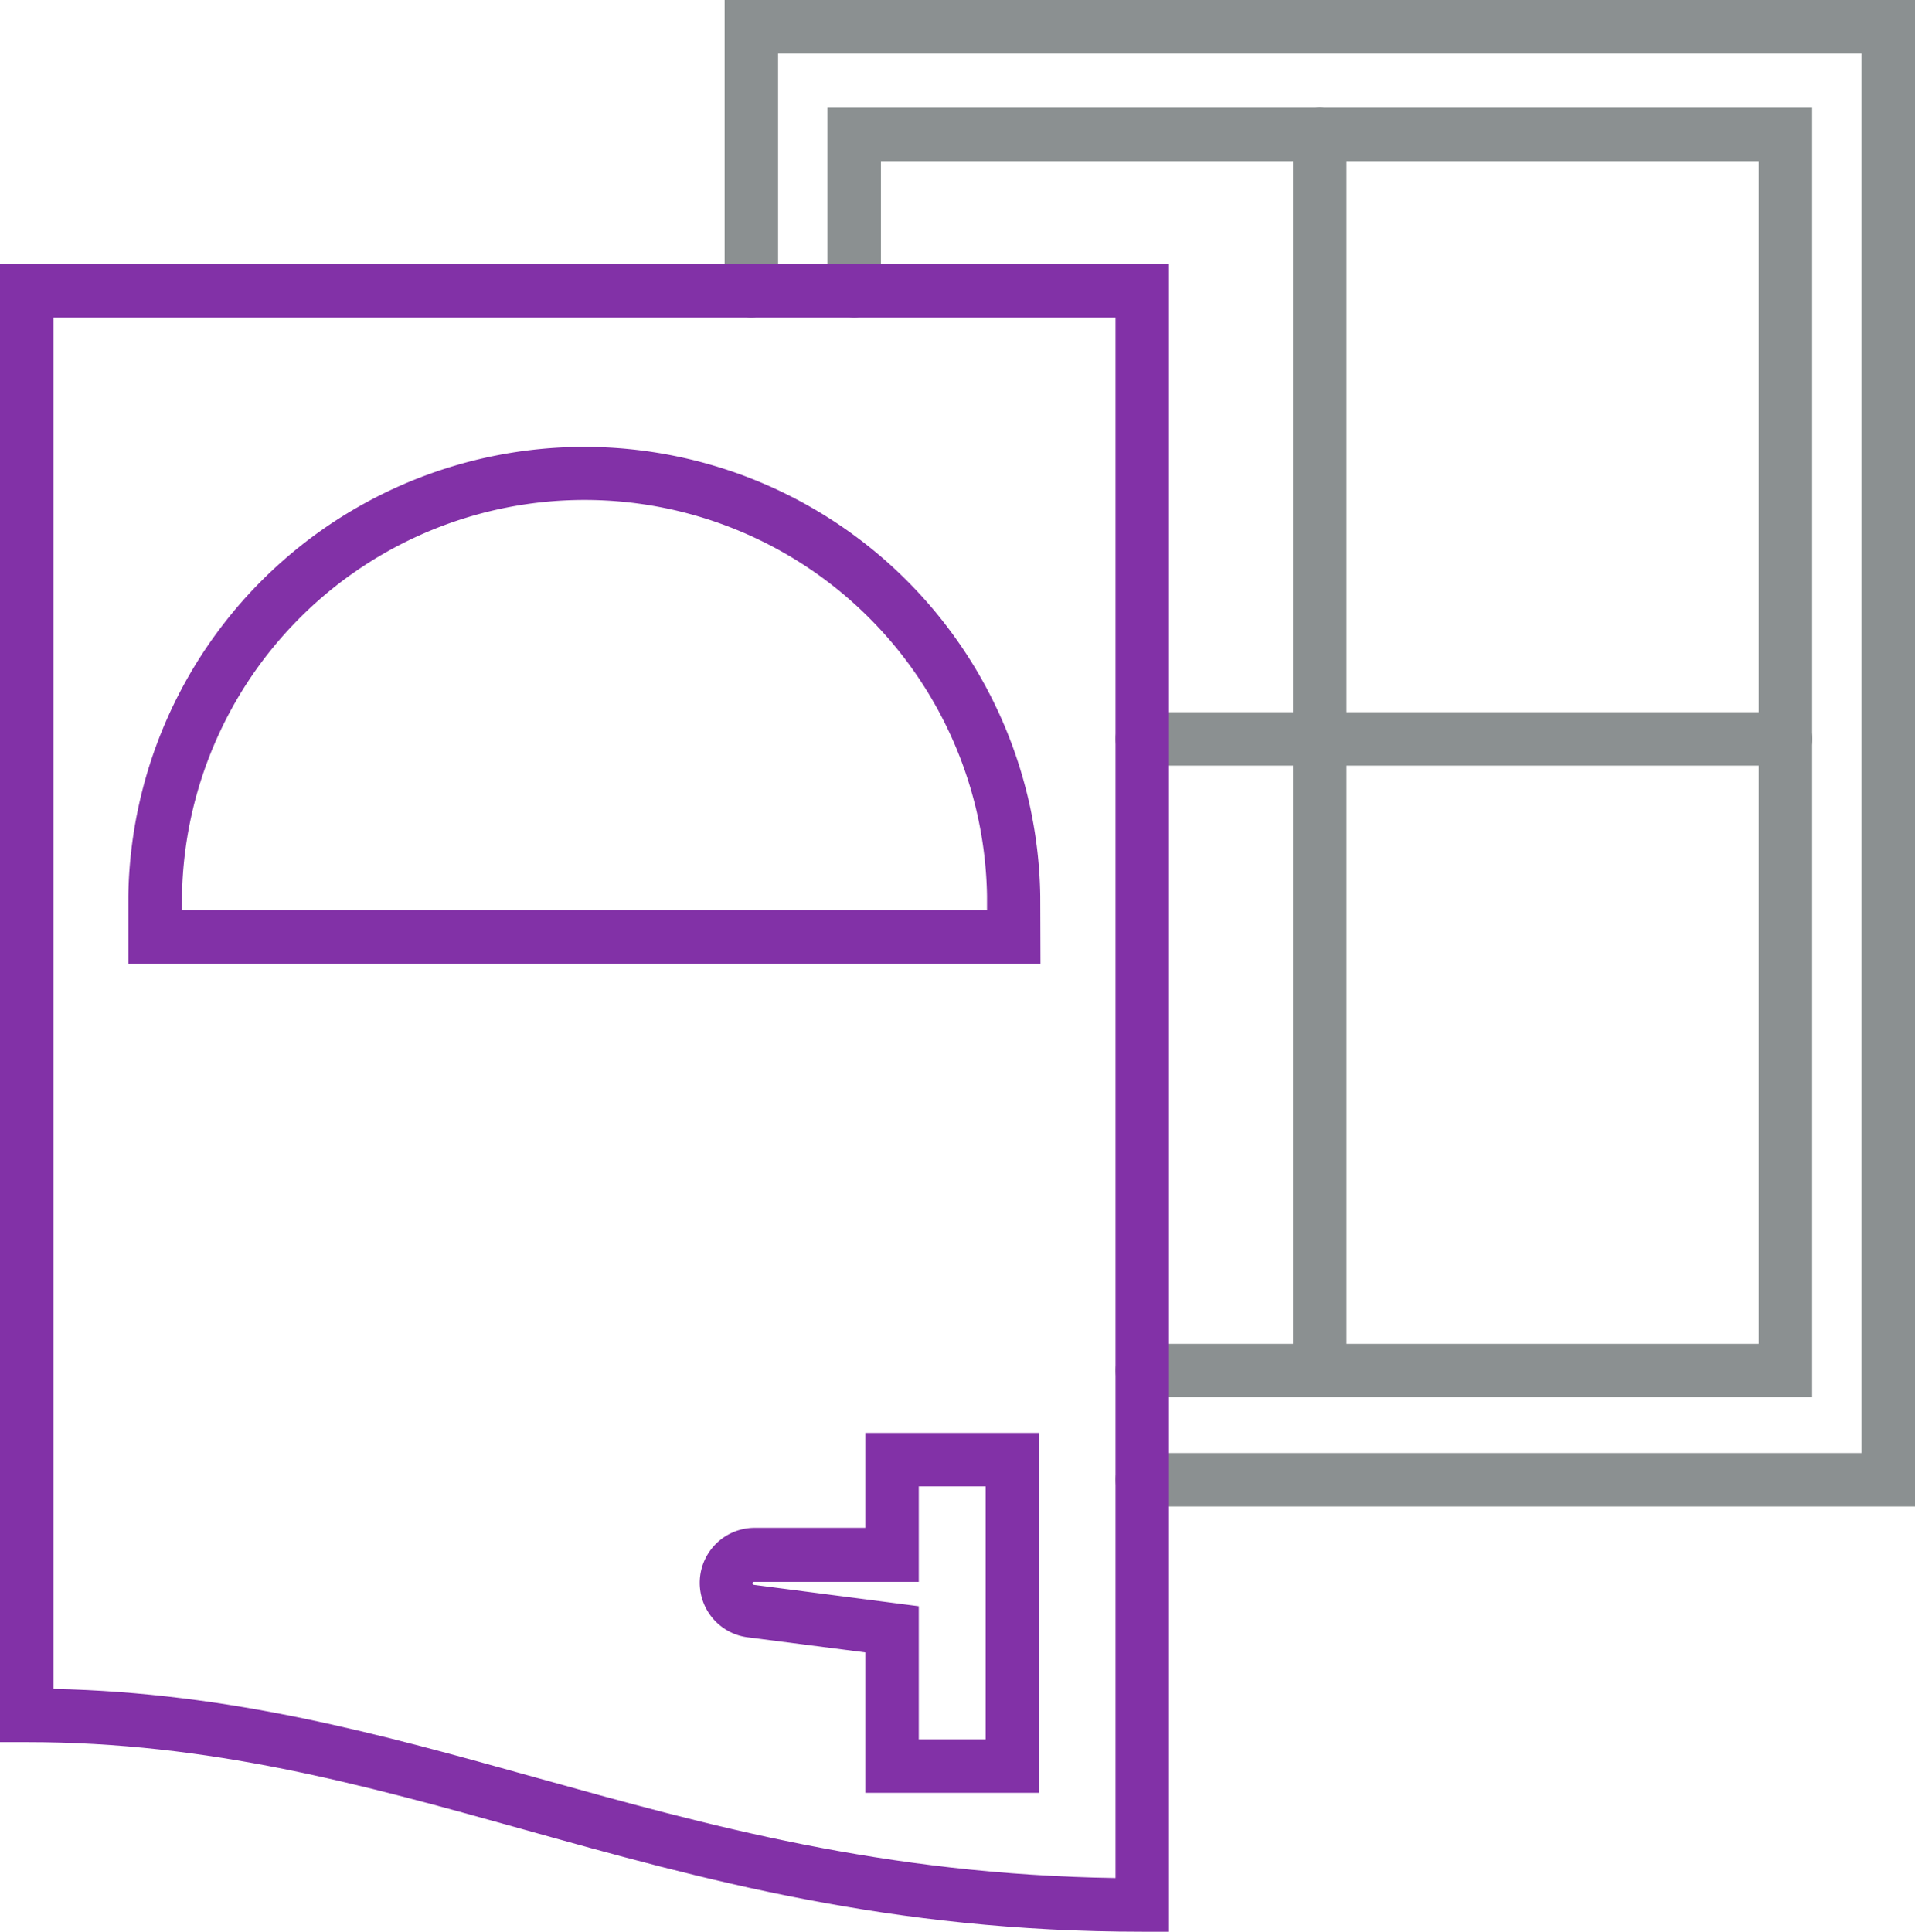 <svg data-name="Layer 1" xmlns="http://www.w3.org/2000/svg" viewBox="0 0 179.1 180.65"><path d="M123.43 130.67a2.5 2.5 0 0 1-2.5-2.5V12.57a2.5 2.5 0 1 1 5 0v115.6a2.49 2.49 0 0 1-2.5 2.5z" fill="#8b9091"/><path d="M167 71.6h-60.17a2.5 2.5 0 0 1 0-5H167a2.5 2.5 0 0 1 0 5z" fill="#8b9091"/><path d="M97.18 167.66H80.93v-13.13l-11.06-1.42a5.14 5.14 0 0 1 .65-10.23h10.41V134h16.25zm-11.25-5h6.25V139h-6.25v8.93H70.52a.14.14 0 0 0-.14.14.15.15 0 0 0 .12.14l15.43 2zM97.31 90.12H12v-6.33a42.65 42.65 0 0 1 85.29 0zm-80.31-5h75.31v-1.33a37.65 37.65 0 0 0-75.29 0z" fill="#8231a7"/><path d="M179.1 140.88h-72.27a2.5 2.5 0 1 1 0-5h67.27V5H72.77v22.2a2.5 2.5 0 1 1-5 0V0H179.1z" fill="#8b9091"/><path d="M169.48 130.67h-62.65a2.5 2.5 0 1 1 0-5h57.65V15.07H82.39V27.2a2.5 2.5 0 1 1-5 0V10.07h92.09z" fill="#8b9091"/><path d="M109.33 180.65h-2.5c-23.61 0-41.11-4.88-58-9.6-15-4.18-29.19-8.13-46.29-8.13H0V24.7h109.33zM5 157.94c16.66.36 30.51 4.22 45.14 8.3 16 4.46 32.5 9.06 54.19 9.39V29.7H5z" fill="#8231a7"/></svg>